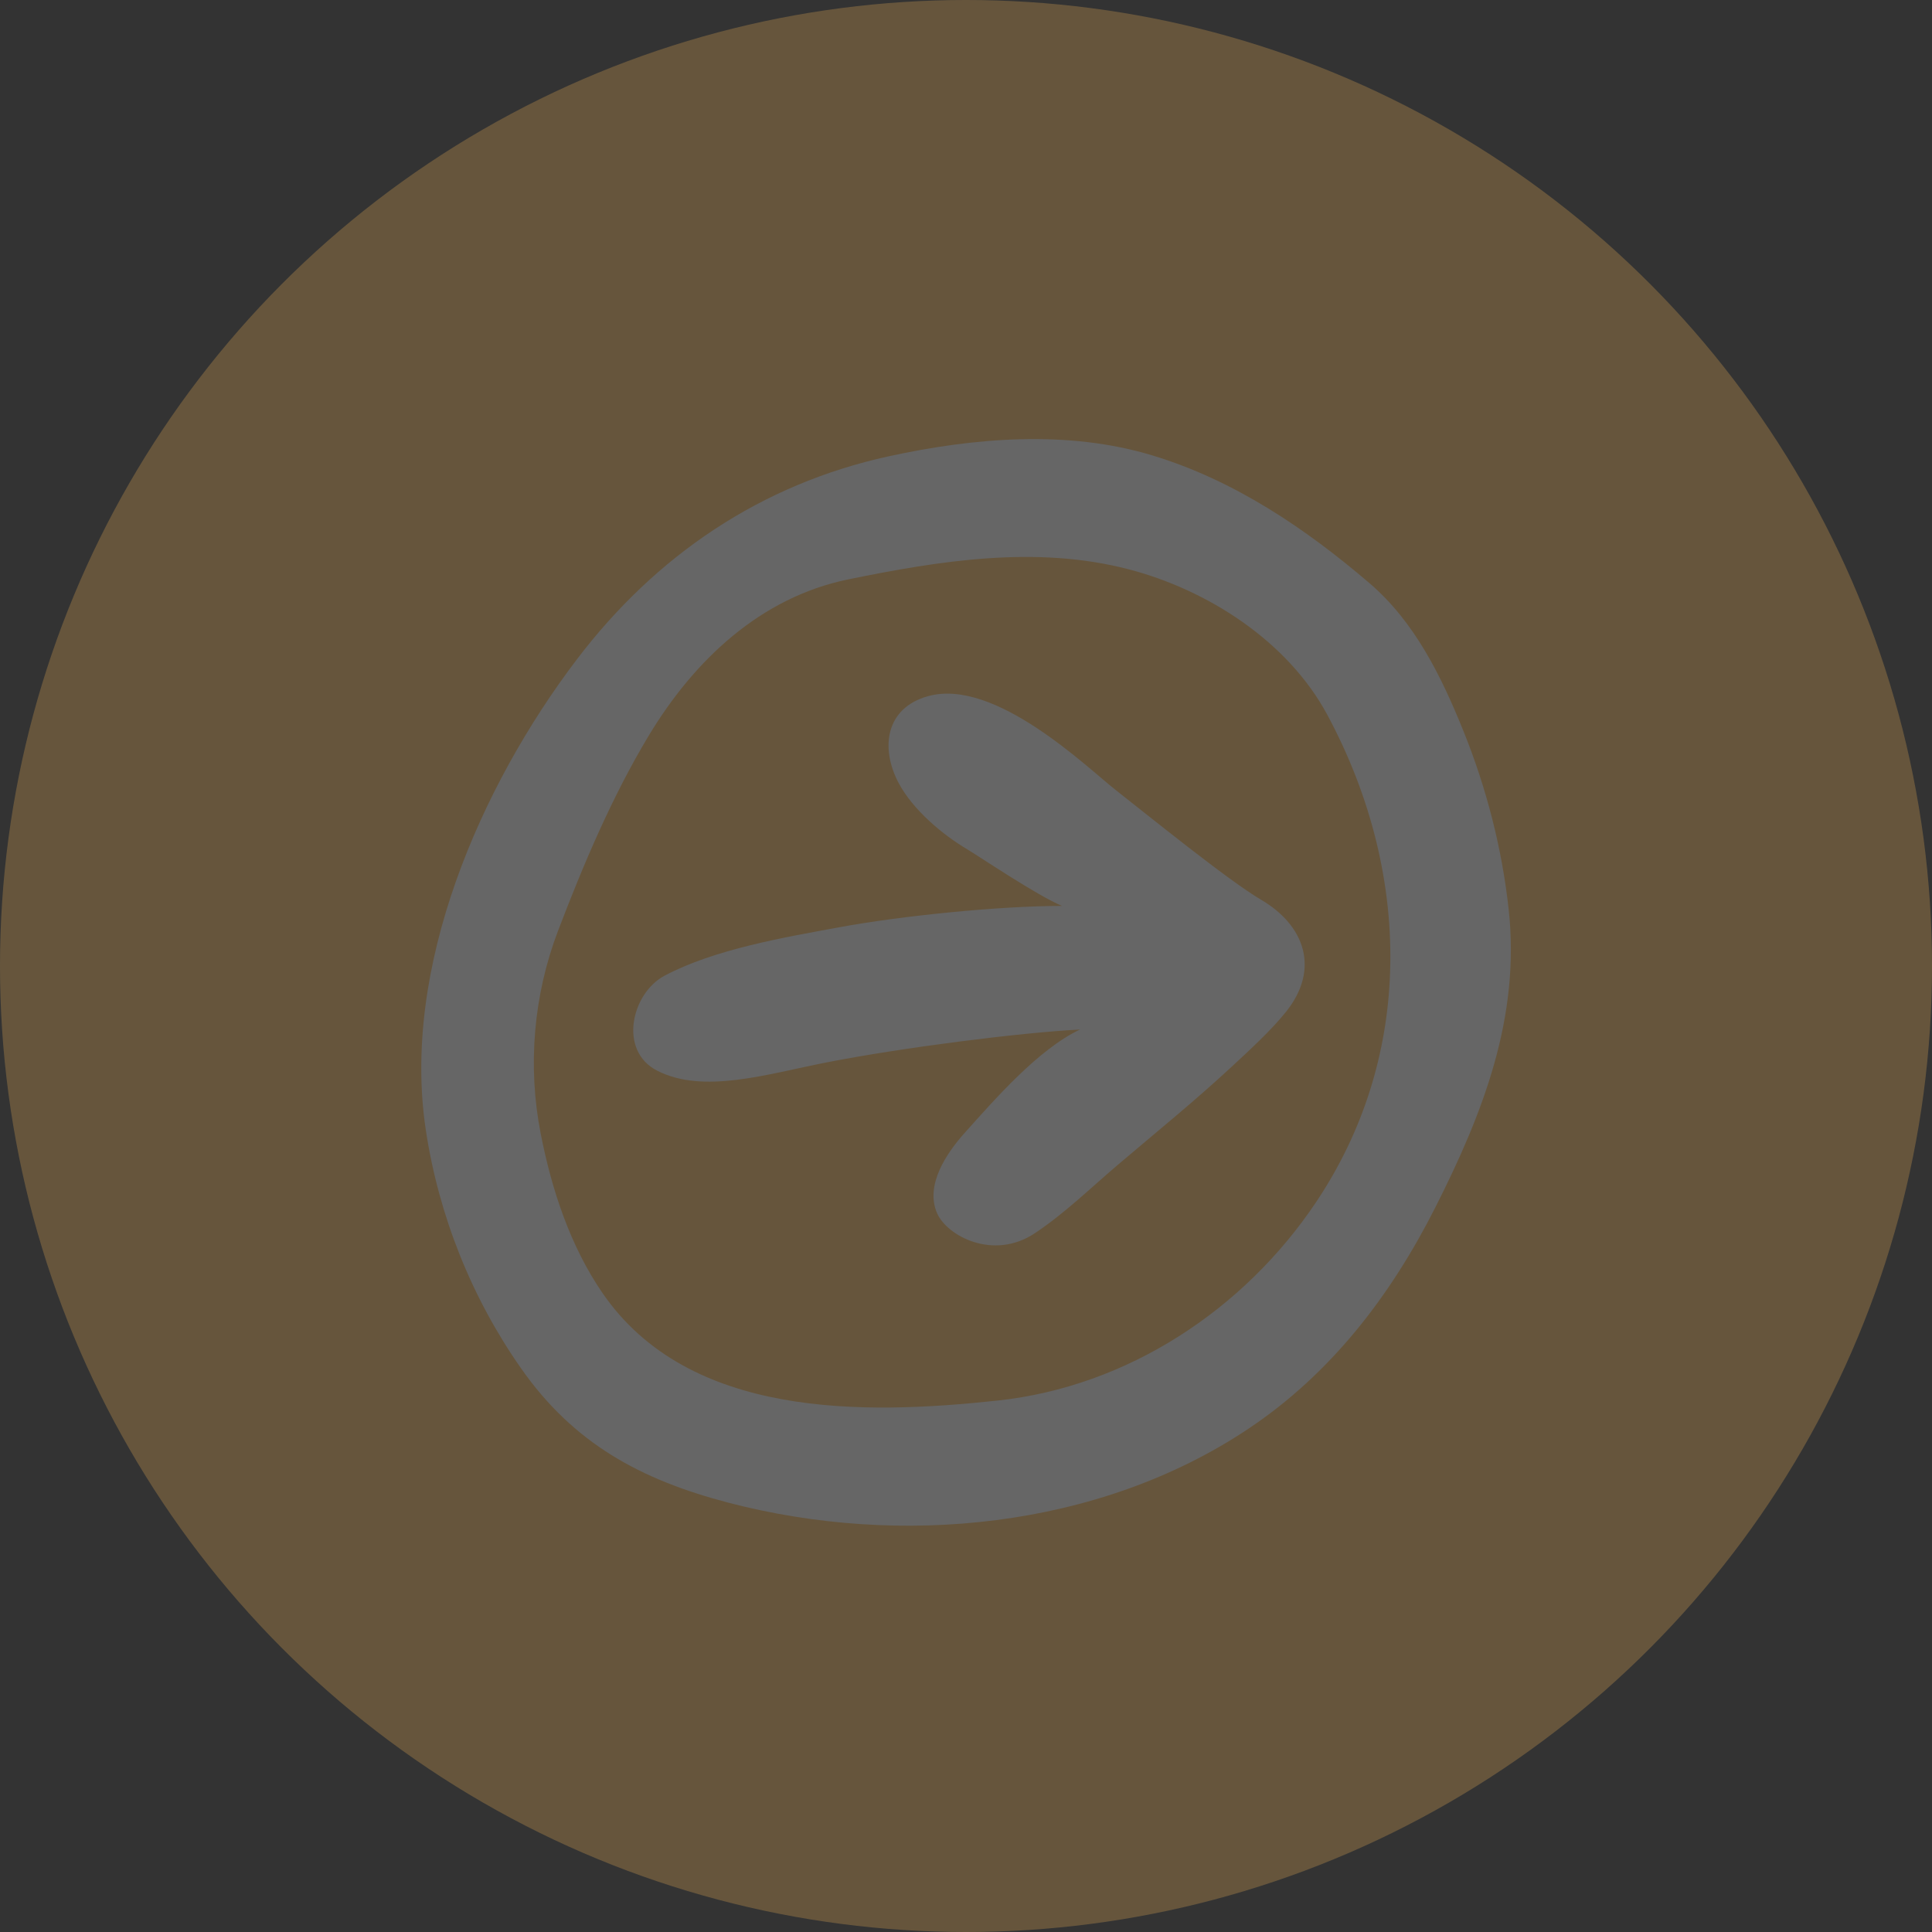 <?xml version="1.0" encoding="utf-8"?>
<svg xmlns="http://www.w3.org/2000/svg" fill="none" height="100%" overflow="visible" preserveAspectRatio="none" style="display: block;" viewBox="0 0 40 40" width="100%">
<rect x="0" y="0" width="40" height="40" fill="#333333" stroke="none"/>
<g id="Group 39924" opacity="0.25">
<circle cx="20" cy="20" fill="#FFBD59" id="Ellipse 25" r="20"/>
<g id="fi_16946862">
<path d="M31.235 18.824C31.096 17.559 30.775 16.315 30.299 15.136C29.845 14.01 29.292 12.879 28.356 12.076C27.029 10.939 25.55 9.942 23.865 9.431C22.108 8.897 20.173 9.061 18.401 9.447C15.758 10.024 13.58 11.497 11.941 13.655C9.942 16.287 8.305 20.036 8.817 23.402C9.085 25.168 9.764 26.871 10.79 28.333C11.878 29.885 13.263 30.636 15.079 31.111C18.634 32.04 22.736 31.652 25.836 29.588C27.556 28.442 28.792 26.827 29.717 24.998C30.705 23.044 31.481 21.054 31.235 18.824ZM28.78 20.143C28.722 21.791 28.232 23.417 27.253 24.882C25.76 27.115 23.346 28.708 20.655 28.997C17.887 29.295 14.263 29.373 12.474 26.771C11.804 25.796 11.419 24.622 11.194 23.468C10.92 22.073 11.046 20.601 11.553 19.273C12.076 17.901 12.677 16.481 13.436 15.223C14.374 13.669 15.745 12.368 17.564 11.995C19.448 11.61 21.447 11.288 23.358 11.784C25.002 12.21 26.66 13.274 27.48 14.798C28.385 16.481 28.845 18.325 28.78 20.143ZM26.107 18.627C25.428 18.229 23.727 16.848 23.107 16.363C22.515 15.9 20.605 14.028 19.216 14.413C18.328 14.658 18.222 15.494 18.609 16.218C18.903 16.765 19.502 17.273 20.03 17.587C20.273 17.731 21.464 18.536 21.987 18.756C20.692 18.756 18.662 18.961 17.388 19.196C16.238 19.408 14.801 19.649 13.759 20.201C13.075 20.564 12.797 21.752 13.604 22.166C14.56 22.656 15.864 22.242 17.098 21.999C18.68 21.688 21.134 21.378 22.361 21.315C21.501 21.721 20.603 22.752 19.973 23.455C19.596 23.875 19.147 24.539 19.402 25.12C19.607 25.587 20.566 26.105 21.426 25.532C22.043 25.121 22.573 24.602 23.138 24.121C23.93 23.447 24.739 22.793 25.502 22.084C25.864 21.747 26.318 21.334 26.629 20.944C27.334 20.06 27.011 19.156 26.107 18.627Z" fill="white" id="Vector"/>
</g>
</g>
</svg>